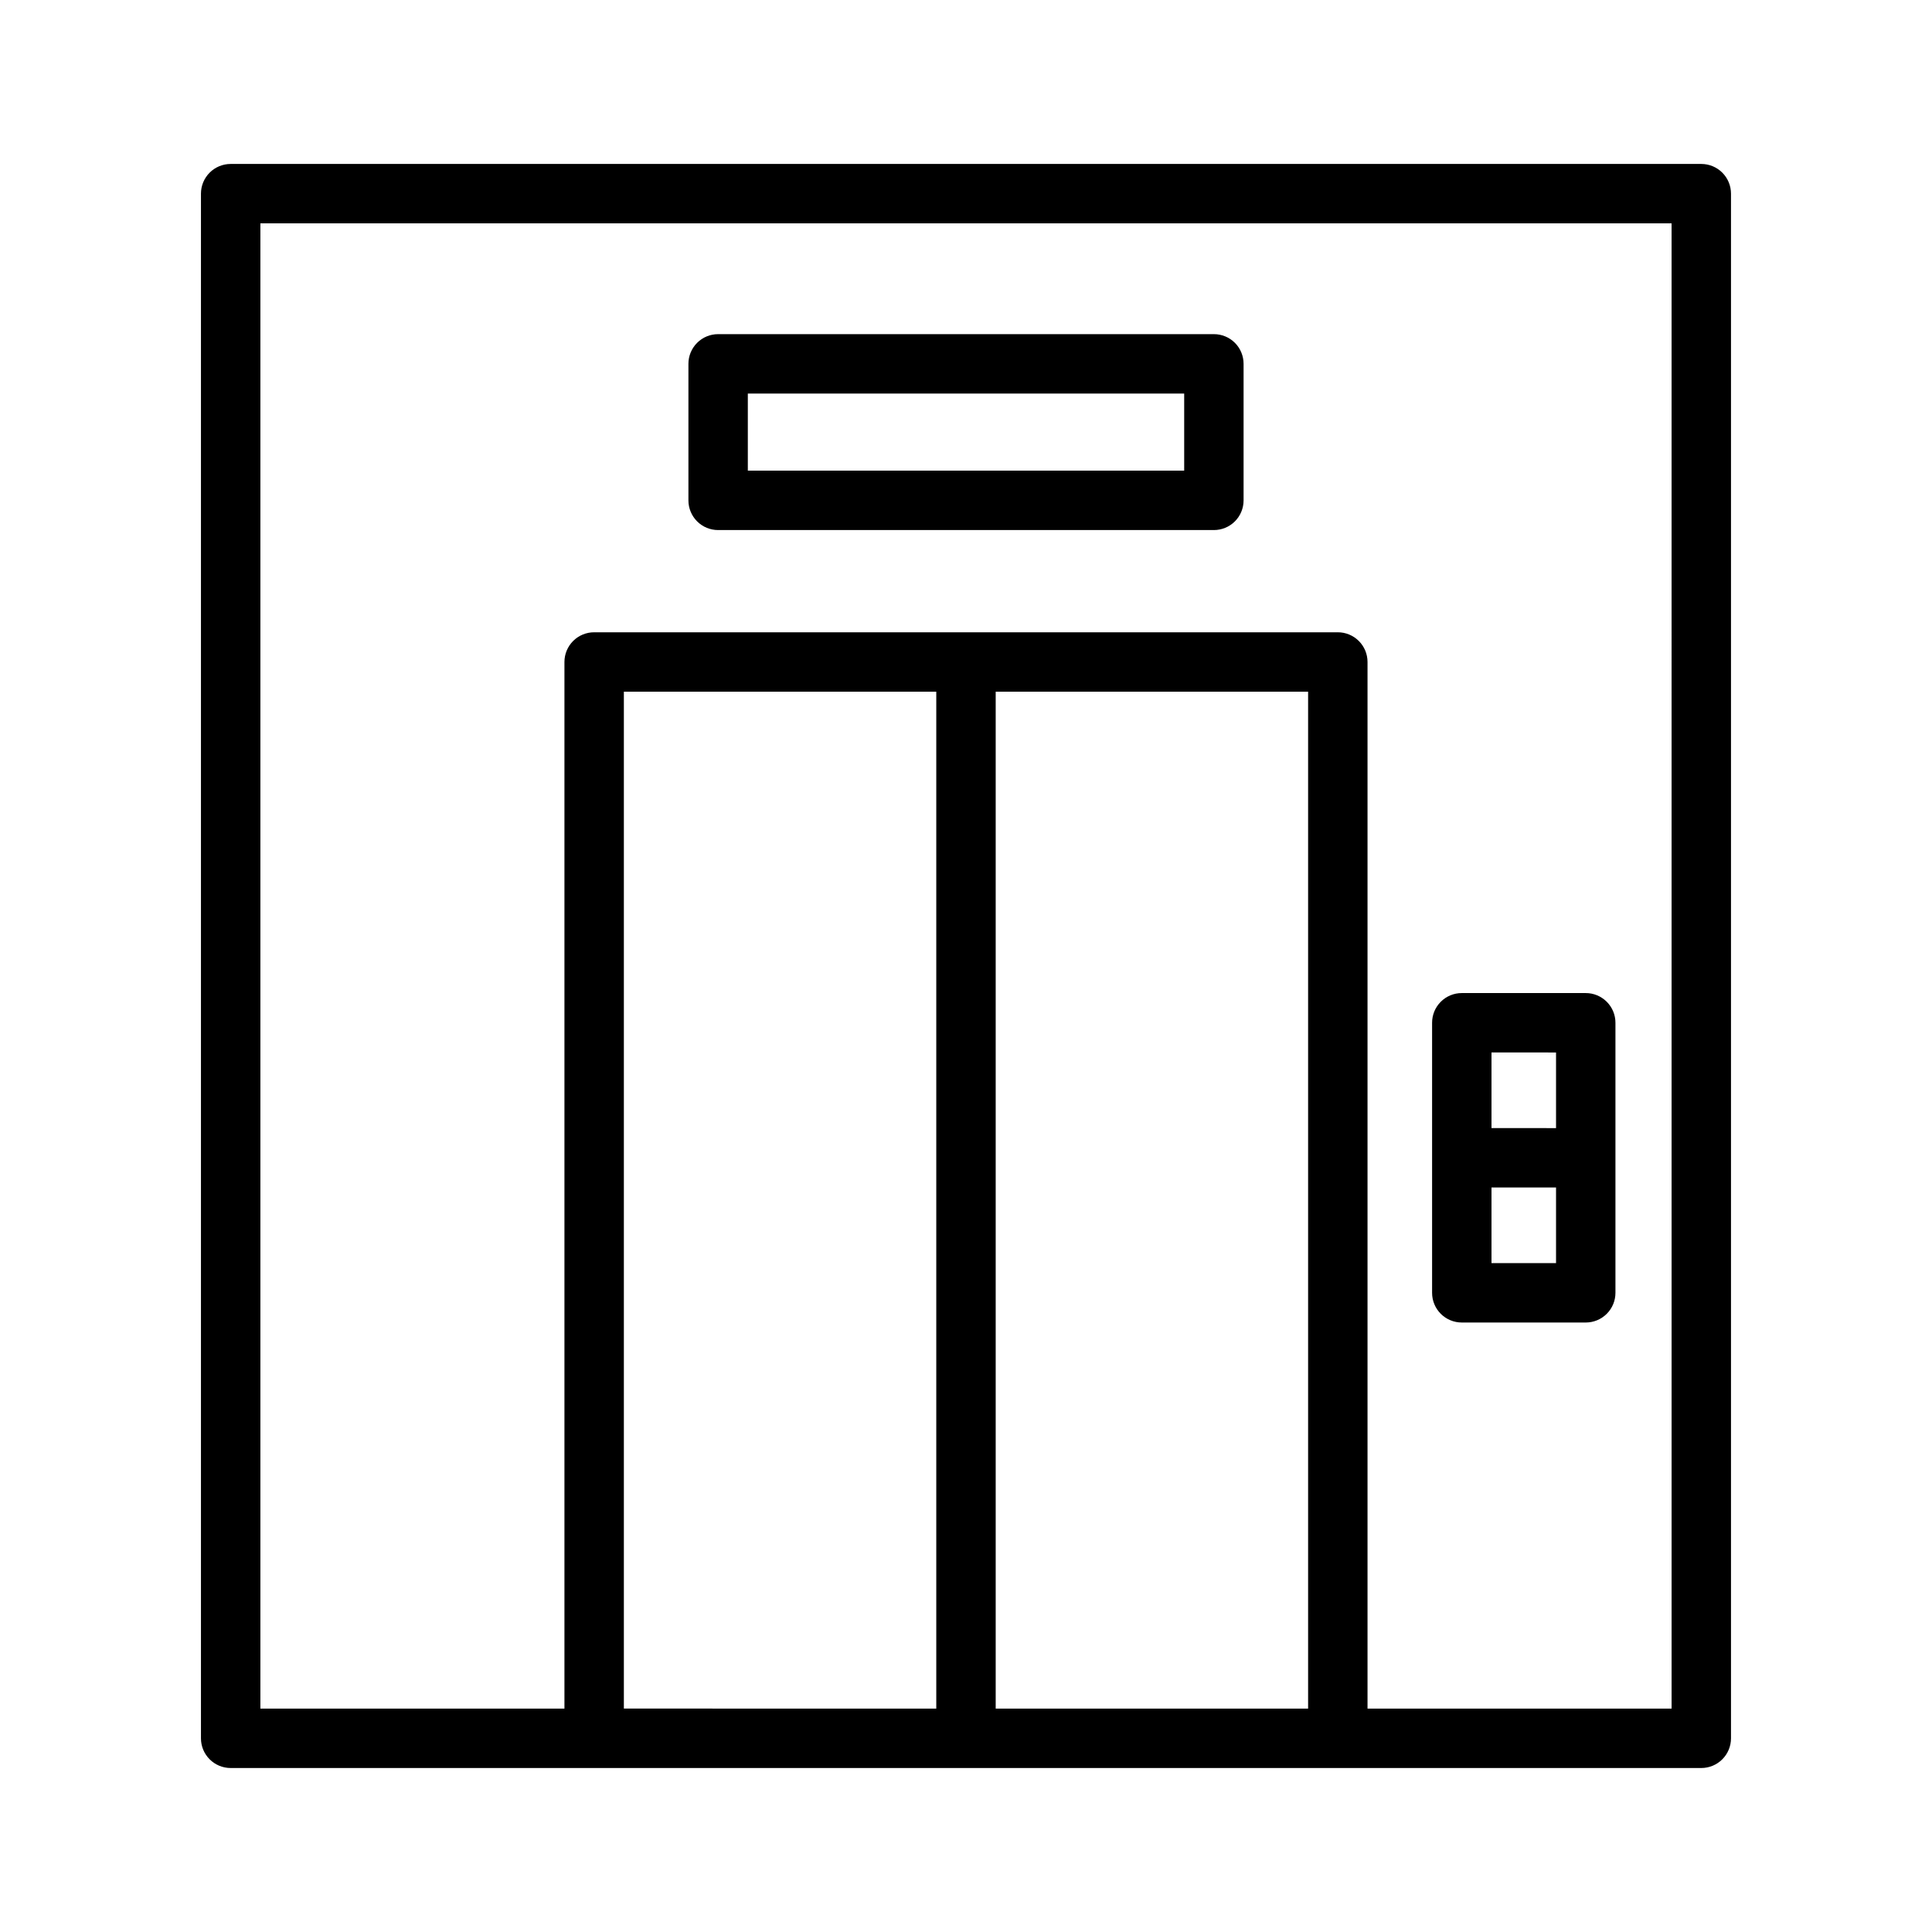 <?xml version="1.0" encoding="UTF-8"?>
<!-- Uploaded to: ICON Repo, www.svgrepo.com, Generator: ICON Repo Mixer Tools -->
<svg fill="#000000" width="800px" height="800px" version="1.1" viewBox="144 144 512 512" xmlns="http://www.w3.org/2000/svg">
 <g>
  <path d="m594.86 187.45h-389.73c-2.09 0-4.094 0.828-5.57 2.305-1.477 1.477-2.305 3.481-2.305 5.566v409.35c0 2.086 0.828 4.09 2.305 5.566 1.477 1.477 3.481 2.305 5.57 2.305h389.73c2.086 0 4.09-0.828 5.566-2.305 1.477-1.477 2.305-3.481 2.305-5.566v-409.35c0-2.086-0.828-4.09-2.305-5.566-1.477-1.477-3.481-2.305-5.566-2.305zm-285.53 409.34v-269.48h82.793v269.49zm98.539 0.004v-269.49h82.793v269.49zm179.12 0h-80.582v-277.36c0-2.09-0.828-4.09-2.305-5.566-1.477-1.477-3.481-2.309-5.566-2.305h-197.08c-2.09-0.004-4.094 0.828-5.57 2.305s-2.305 3.477-2.305 5.566v277.36h-80.578v-393.6h373.98z"/>
  <path d="m334.31 284.47h131.38c2.09 0.004 4.094-0.824 5.57-2.301 1.477-1.477 2.305-3.481 2.301-5.57v-36.176c0.004-2.09-0.824-4.094-2.301-5.57-1.477-1.477-3.481-2.305-5.57-2.301h-131.38c-2.09-0.004-4.09 0.824-5.566 2.301-1.477 1.477-2.309 3.481-2.305 5.57v36.176c-0.004 2.09 0.828 4.094 2.305 5.57 1.477 1.477 3.477 2.305 5.566 2.301zm7.871-36.176h115.64v20.434h-115.64z"/>
  <path d="m531.39 494.48h32.848c2.09 0 4.09-0.828 5.566-2.305 1.477-1.477 2.309-3.481 2.305-5.57v-71.562c0.004-2.09-0.828-4.09-2.305-5.566-1.477-1.477-3.477-2.309-5.566-2.305h-32.848c-2.09-0.004-4.094 0.828-5.57 2.305-1.477 1.477-2.305 3.477-2.301 5.566v71.562c-0.004 2.09 0.824 4.094 2.301 5.57 1.477 1.477 3.481 2.305 5.57 2.305zm7.871-15.742v-20.039h17.105v20.035zm17.105-55.82v20.043l-17.105-0.004v-20.043z"/>
 </g>
</svg>